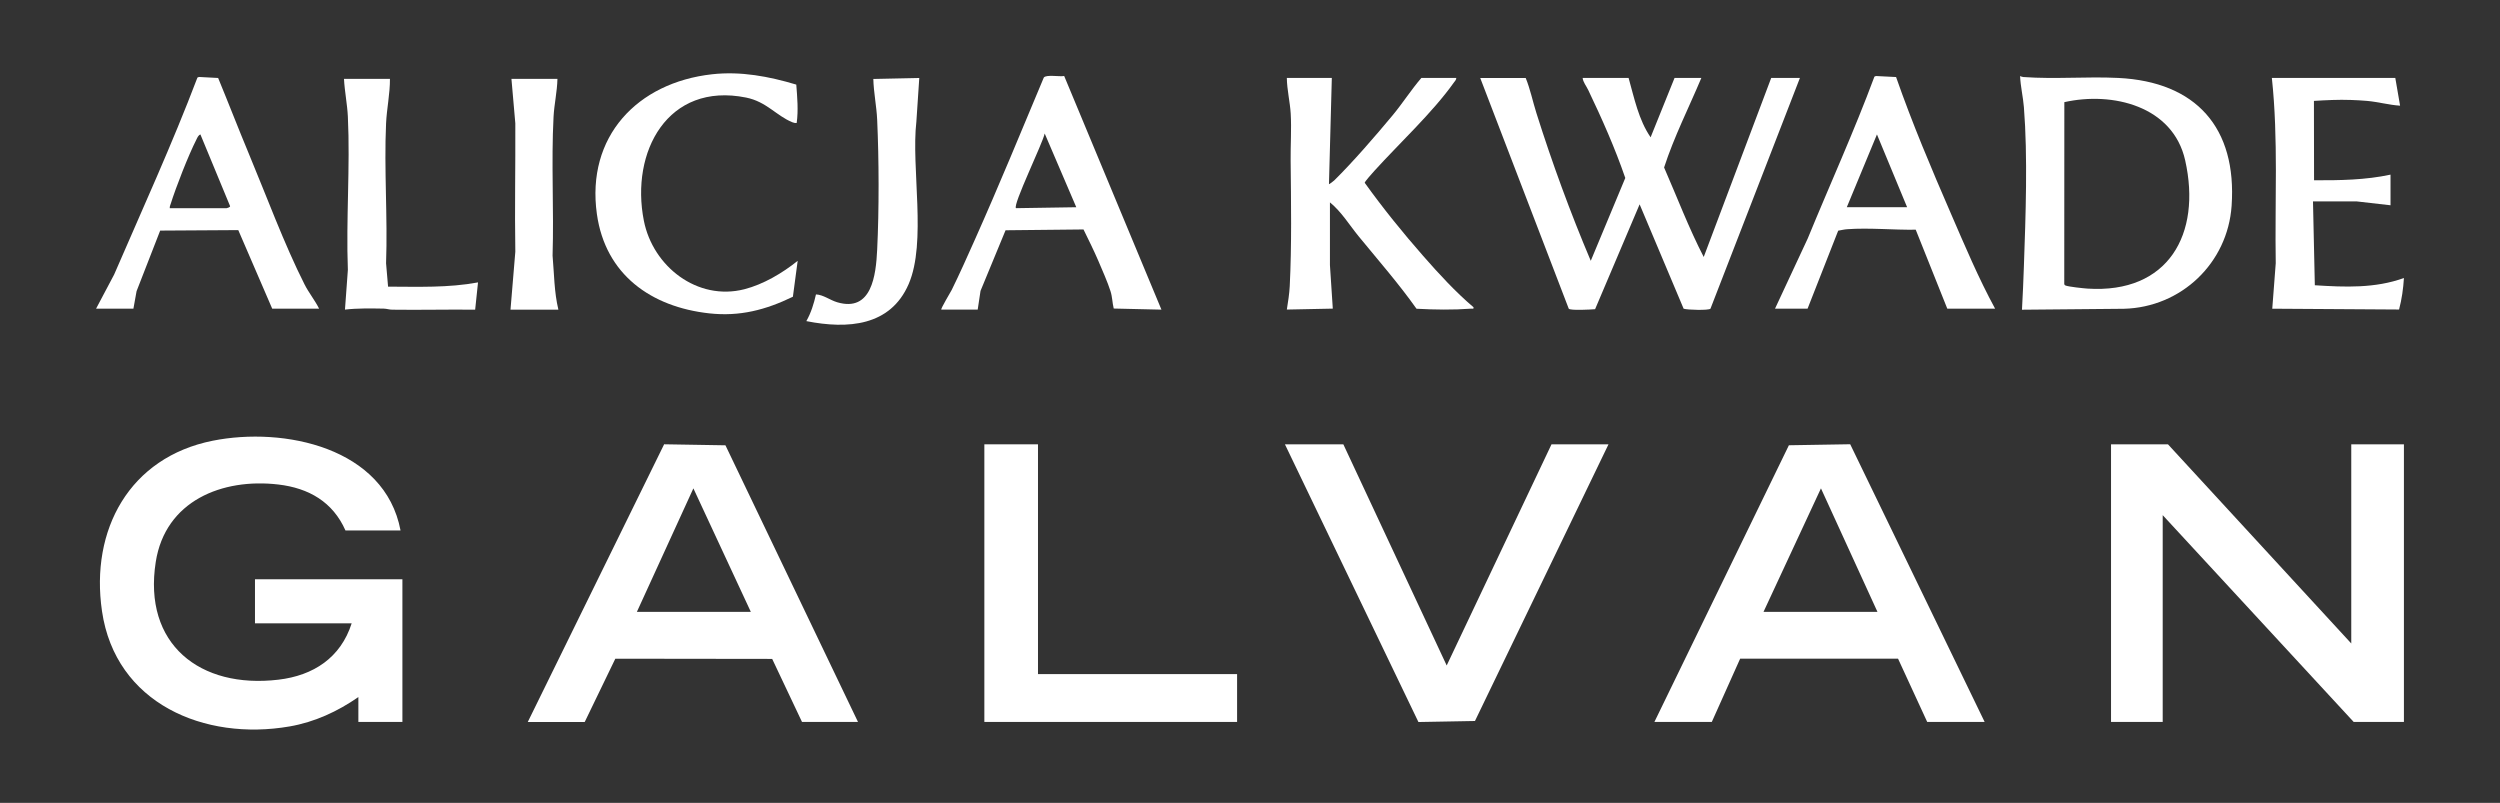 <svg viewBox="0 0 612 196.54" xmlns="http://www.w3.org/2000/svg" data-name="Layer 1" id="Layer_1">
  <rect x="0" y="0" width="612" height="196.54" fill="#333333" stroke="none"/>
  <defs>
    <style>
      .cls-1 {
        fill: #fff;
      }
    </style>
  </defs>
  <path d="M98.04,129.86h-13.47c-3.09-6.99-8.97-10.37-16.41-11.25-13.79-1.62-27.69,4.01-30.03,18.94-3.16,20.15,10.82,31.11,30.01,28.84,8.58-1.01,15.26-5.37,17.95-13.8h-23.67v-10.78h36.09v34.92h-10.78v-6.09c-5.07,3.52-10.7,6.13-16.83,7.19-20.86,3.62-42.63-5.61-45.93-28.21-2.92-19.93,6.73-37.66,27.1-41.73,17.42-3.48,42.14,1.64,45.98,21.96h-.01Z" class="cls-1"></path>
  <polygon points="575.59 157.52 575.59 108.77 588.48 108.77 588.48 176.73 576.18 176.73 529.43 126.11 529.43 176.73 516.78 176.73 516.78 108.77 530.72 108.77 575.59 157.52" class="cls-1"></polygon>
  <path d="M405,176.73l32.92-67.73,15.01-.25,32.91,67.98h-14.06l-7.14-15.49h-38.65l-6.94,15.49h-14.06.01ZM459.6,149.78l-13.83-30.23-14.06,30.23h27.89,0Z" class="cls-1"></path>
  <path d="M210.04,176.73h-13.71l-7.3-15.43-38.4-.05-7.49,15.49h-13.94l33.38-67.98,15.01.25,32.45,67.73h0ZM183.8,149.78l-14.06-30.23-13.83,30.23h27.89Z" class="cls-1"></path>
  <polygon points="328.85 108.77 354.15 162.91 379.81 108.77 393.76 108.77 361.07 176.5 347.23 176.75 314.55 108.77 328.85 108.77" class="cls-1"></polygon>
  <path d="M373.49,19.08c1.11,2.73,1.73,5.77,2.63,8.62,3.86,12.24,8.3,24.34,13.3,36.15l8.45-20.28c-2.54-7.38-5.71-14.5-9.07-21.53-.47-.99-1.26-1.92-1.37-2.96h11.25c1.39,4.94,2.46,10.28,5.39,14.53l5.86-14.53h6.56c-3.07,7.29-6.66,14.36-9.12,21.92,3.2,7.32,6.04,14.82,9.7,21.91l16.52-43.83h7.03l-21.9,56.49c-.43.44-5.66.31-6.57,0l-10.77-25.55-10.9,25.67c-.98.09-6.04.37-6.45-.12l-21.67-56.48h11.13Z" class="cls-1"></path>
  <polygon points="254.1 108.77 254.1 165.02 302.84 165.02 302.84 176.73 240.97 176.73 240.97 108.77 254.1 108.77" class="cls-1"></polygon>
  <path d="M494.98,75.8c.2-3.56.35-7.1.47-10.66.43-12.23.96-26.79,0-38.9-.2-2.54-.83-5.06-.93-7.62.28.11.5.22.81.24,7.95.56,15.5-.16,23.22.22,19.06.93,29.07,12.2,27.75,31.3-.97,14.02-12.31,24.84-26.35,25.21l-24.97.23v-.02ZM505.35,25l-.02,44.56c.06.19.17.29.35.35.87.3,4.28.67,5.35.74,19.75,1.28,27.96-13.33,23.9-31.4-2.98-13.29-17.77-16.89-29.59-14.24h0Z" class="cls-1"></path>
  <path d="M326.03,19.08l-.7,26.01c.05.06,1.13-.76,1.3-.93,4.65-4.59,10.08-10.88,14.29-15.94,2.46-2.96,4.53-6.24,7.03-9.14h8.55c.02.45-.36.8-.61,1.15-5.17,7.29-13.31,14.83-19.43,21.58-.38.41-2.38,2.66-2.38,2.93,4.45,6.2,9.29,12.19,14.33,17.93,3.87,4.41,7.83,8.73,12.3,12.54.1.53-.23.32-.58.35-4.44.33-8.92.26-13.37.02-4.37-6.18-9.37-11.87-14.16-17.73-2.3-2.81-4.2-6-7.03-8.31v15.36l.7,10.65-11.25.23c.29-1.85.62-3.86.71-5.73.5-10.02.32-20.67.22-30.7-.04-3.77.23-7.78.02-11.5-.16-2.85-.92-5.88-.95-8.78h11.01Z" class="cls-1"></path>
  <path d="M230.43,75.8c-.21-.18,2.29-4.3,2.55-4.83,1.97-3.99,3.87-8.28,5.69-12.35,5.85-13.1,11.3-26.4,16.85-39.63.57-.8,3.92-.16,4.99-.39l23.81,57.2-11.68-.27c-.36-1.45-.32-2.79-.79-4.25-.71-2.23-2.01-5.15-2.95-7.36-1.12-2.61-2.41-5.19-3.66-7.75l-19.08.2-6.13,14.84-.69,4.58h-8.91,0ZM263.47,50.72l-7.73-18.04c-.43,2.3-7.85,17.47-7.03,18.28l14.76-.23h0Z" class="cls-1"></path>
  <path d="M78.12,75.57h-11.48l-8.31-19.24-19.12.12-5.78,14.84-.77,4.27h-9.14l4.42-8.35c6.92-16.01,14.2-31.91,20.39-48.22l.37-.15,4.7.25c2.54,6.15,4.94,12.37,7.5,18.51,4.29,10.27,8.7,22.24,13.66,32.04,1.01,2,2.55,3.9,3.56,5.93ZM41.56,50.96h13.94s1.01-.23.8-.56l-7.24-17.49c-.54.21-.74.78-.98,1.25-1.98,3.9-4.96,11.53-6.29,15.74-.11.35-.28.68-.23,1.06Z" class="cls-1"></path>
  <path d="M488.42,75.57h-11.72l-7.73-19.34c-5.42.09-11.39-.51-16.77-.12-.74.05-1.49.24-2.21.36l-7.5,19.1h-7.97l8.01-17.18c5.43-13.22,11.35-26.23,16.33-39.63l.37-.15,4.93.25c3.96,11.34,8.65,22.43,13.43,33.44,3.4,7.85,6.74,15.77,10.82,23.28h.01ZM452.1,50.72h14.76l-7.38-17.81-7.38,17.81Z" class="cls-1"></path>
  <path d="M195.05,30.1c-.41.05-.73-.03-1.11-.18-3.98-1.65-6.28-5.02-11.31-6.04-19.16-3.85-28.36,13.28-25.01,30.17,2.22,11.2,13.1,19.68,24.58,16.76,4.66-1.19,9.36-3.97,13.07-6.96l-1.17,8.79c-6.66,3.23-13.01,4.89-20.48,4.07-14.23-1.57-25.41-9.47-27.5-24.29-2.67-18.98,9.89-32.2,28.2-34.24,7.03-.78,13.91.52,20.61,2.53.24,3.14.53,6.26.1,9.39h.02,0Z" class="cls-1"></path>
  <path d="M586.37,19.08l1.17,6.79c-2.7-.17-5.37-.93-8.09-1.17-1.19-.11-2.79-.19-3.98-.23-3.02-.11-6.02.05-9.02.23l.03,19.43c6.26.03,12.6-.06,18.72-1.38v7.5l-8.31-.95h-10.67l.45,20.53c7.37.47,14.74.78,21.81-1.77-.16,2.61-.52,5.19-1.19,7.71l-31.04-.2.85-11.13c-.25-15.12.66-30.33-.95-45.36h30.23,0Z" class="cls-1"></path>
  <path d="M95.46,19.32c.02,3.64-.78,7.26-.95,10.89-.51,11.27.41,22.92,0,34.24l.49,5.72c7.36.02,14.76.31,22.02-1.04l-.7,6.68c-6.75-.08-13.52.1-20.28,0-.72,0-1.36-.24-2.09-.26-3.12-.05-6.44-.12-9.5.24l.71-9.72c-.47-12.38.59-25.18,0-37.52-.15-3.08-.79-6.17-.95-9.25h11.25v.02h0Z" class="cls-1"></path>
  <path d="M225.04,19.08l-.71,10.66c-1.31,11.33,2.56,29.55-1.9,39.82s-14.83,11.07-25.04,9.05c1.16-2.03,1.84-4.27,2.36-6.54,1.84.1,3.36,1.37,5.19,1.92,8.49,2.52,9.49-6.67,9.79-12.82.48-9.78.45-22.1,0-31.89-.15-3.31-.86-6.63-.94-9.95l11.25-.24h0Z" class="cls-1"></path>
  <path d="M136.46,19.32c-.06,3.05-.79,6.24-.95,9.25-.59,11.16.11,22.8-.24,34,.39,4.43.38,8.89,1.42,13.23h-11.72l1.18-14.17c-.17-10.47.05-20.92,0-31.43l-.95-10.89h11.26Z" class="cls-1"></path>
</svg>